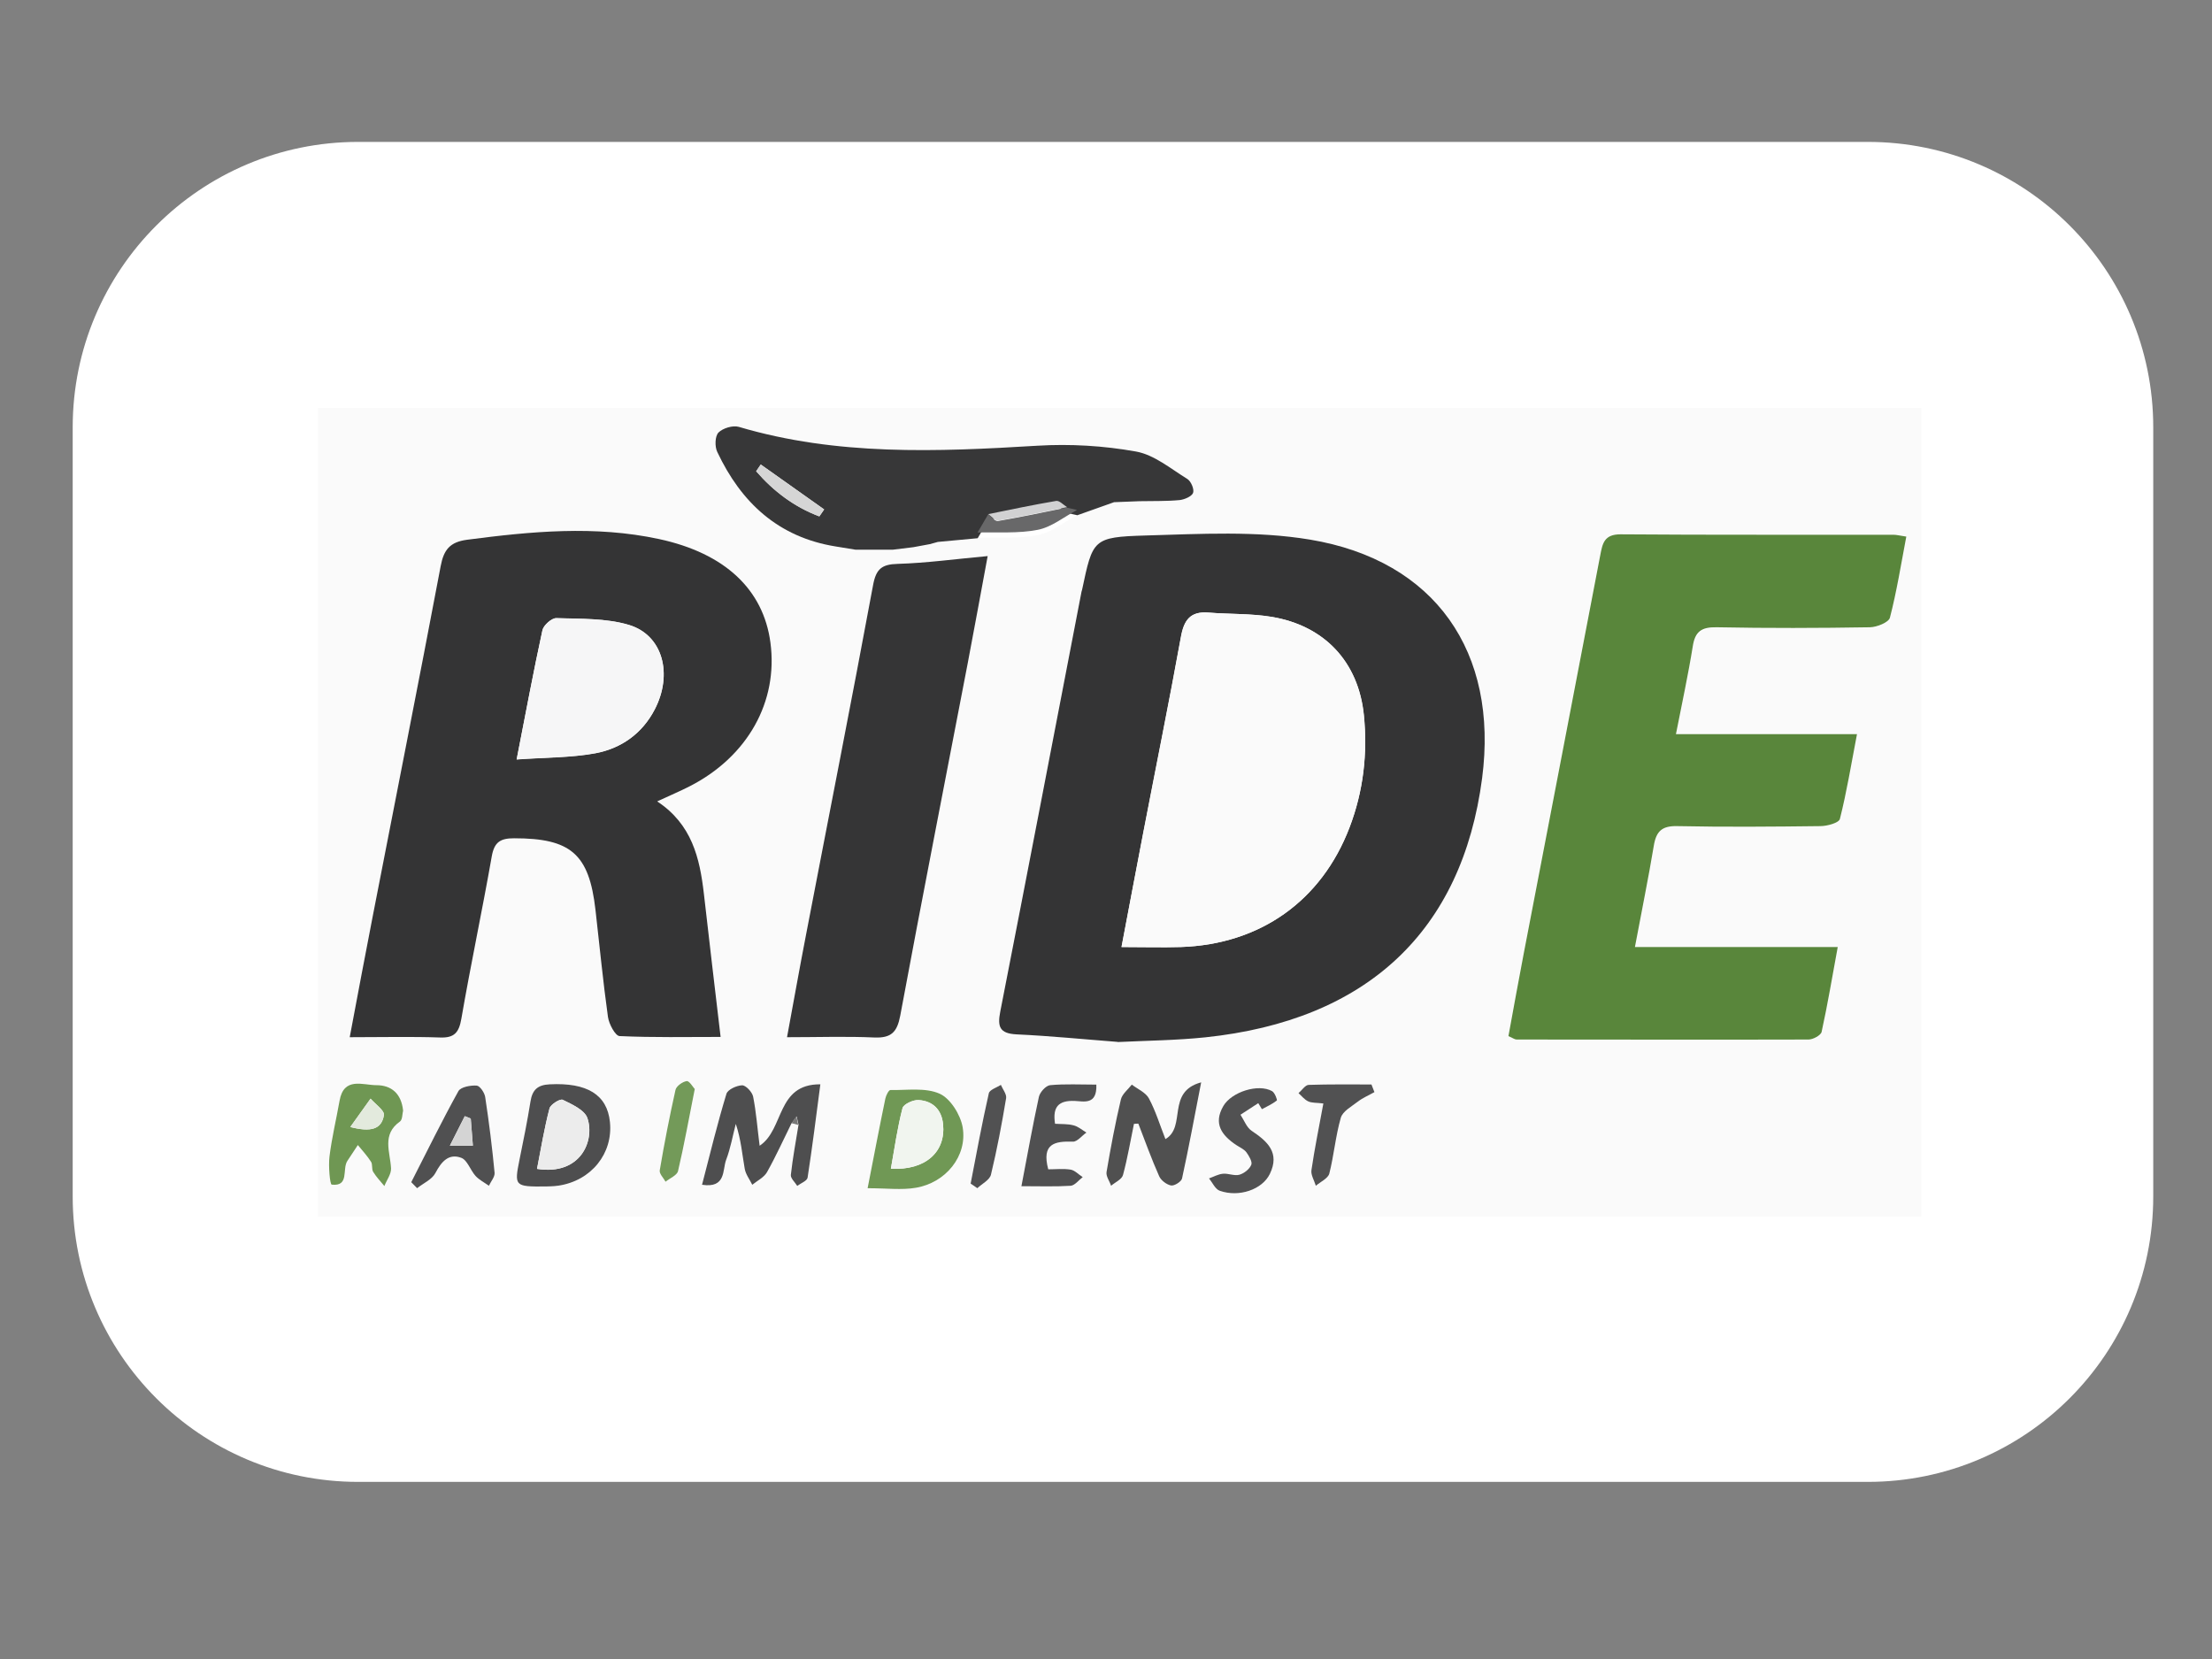 <?xml version="1.0" encoding="utf-8"?>
<!-- Generator: Adobe Illustrator 26.5.0, SVG Export Plug-In . SVG Version: 6.00 Build 0)  -->
<svg version="1.1" id="Ebene_1" xmlns="http://www.w3.org/2000/svg" xmlns:xlink="http://www.w3.org/1999/xlink" x="0px" y="0px"
	 viewBox="0 0 640 480" style="enable-background:new 0 0 640 480;" xml:space="preserve">
<rect x="0" y="0" width="640" height="480" fill="#808080" stroke="none"/>
<style type="text/css">
	.st0{fill:#FFFFFF;}
	.st1{display:none;}
	.st2{display:inline;}
	.st3{clip-path:url(#SVGID_00000021816250655584247790000010192906584500033920_);fill:none;}
	.st4{clip-path:url(#SVGID_00000041981229192911786070000001575026000257750916_);fill:#4E8D40;}
	.st5{clip-path:url(#SVGID_00000148654135555240524710000014939792586679640716_);fill:#4E8D40;}
	.st6{clip-path:url(#SVGID_00000107584922815593051490000000596596122053362357_);fill:#4E8D40;}
	.st7{clip-path:url(#SVGID_00000031182818815527620340000002653546688406755498_);fill:#4E8D40;}
	.st8{clip-path:url(#SVGID_00000089537287955096107940000012417761945203846829_);fill:#4E8D40;}
	.st9{clip-path:url(#SVGID_00000085228729765546691070000005505781284776000387_);fill:#77B443;}
	.st10{clip-path:url(#SVGID_00000106110142638980714330000010630645332180929447_);fill:#BA315A;}
	.st11{clip-path:url(#SVGID_00000049192044725489454560000003897136169612518533_);fill:#4E8A3F;}
	.st12{clip-path:url(#SVGID_00000008124516815882213760000013615212913476262018_);fill:#404F54;}
	.st13{display:inline;fill:#77B443;}
	.st14{clip-path:url(#SVGID_00000116211423797521904650000002931592218769185179_);fill:#77B443;}
	.st15{clip-path:url(#SVGID_00000103233769072394073620000017628197003046285725_);fill:#77B443;}
	.st16{clip-path:url(#SVGID_00000050656733254962795390000013412023570033114264_);fill:#4E8D40;}
	.st17{clip-path:url(#SVGID_00000078033901925494994750000005901413770245752464_);fill:#4E8D40;}
	.st18{clip-path:url(#SVGID_00000080885239703585110850000012893840508905368507_);fill:#4D8D41;}
	.st19{fill:#FAFAFA;}
	.st20{fill:#343435;}
	.st21{fill:#59863B;}
	.st22{fill:#353536;}
	.st23{fill:#373738;}
	.st24{fill:#4E4E4F;}
	.st25{fill:#505050;}
	.st26{fill:#709855;}
	.st27{fill:#6F9753;}
	.st28{fill:#505051;}
	.st29{fill:#515152;}
	.st30{fill:#739A59;}
	.st31{fill:#686869;}
	.st32{fill:#777777;}
	.st33{fill:#F6F6F7;}
	.st34{fill:#D1D1D2;}
	.st35{fill:#D5D5D5;}
	.st36{fill:#ECECEC;}
	.st37{fill:#F1F5EF;}
	.st38{fill:#E3EADD;}
	.st39{fill:#D4D4D4;}
</style>
<g>
	<path class="st0" d="M540.41,428.755H103.623c-45.613,0-82.59-36.977-82.59-82.59v-222.518
		c0-45.613,36.977-82.59,82.59-82.59h436.788c45.613,0,82.59,36.977,82.59,82.59v222.518
		C623,391.779,586.023,428.755,540.41,428.755z"/>
</g>
<g class="st1">
	<g class="st2">
		<g>
			<defs>
				<rect id="SVGID_1_" x="19" y="93" width="600" height="303"/>
			</defs>
			<clipPath id="SVGID_00000182511218630678226930000015971888912035852186_">
				<use xlink:href="#SVGID_1_"  style="overflow:visible;"/>
			</clipPath>
			
				<rect x="20.167" y="93" style="clip-path:url(#SVGID_00000182511218630678226930000015971888912035852186_);fill:none;" width="597.665" height="300.642"/>
		</g>
		<g>
			<defs>
				<rect id="SVGID_00000018225416728688803810000009256794885803746191_" x="19" y="93" width="600" height="303"/>
			</defs>
			<clipPath id="SVGID_00000015323904565427395300000000807755198276292224_">
				<use xlink:href="#SVGID_00000018225416728688803810000009256794885803746191_"  style="overflow:visible;"/>
			</clipPath>
			<path style="clip-path:url(#SVGID_00000015323904565427395300000000807755198276292224_);fill:#4E8D40;" d="M193.284,255.553
				c3.707-18.722,0-24.606-9.533-24.606c-10.592,0-14.299,5.349-18.536,24.606c-4.237,19.791,0,25.14,9.533,25.14
				C184.811,280.693,189.047,275.344,193.284,255.553 M142.971,255.553c6.355-30.49,16.418-42.792,42.898-42.792
				c24.362,0,36.013,13.373,30.188,42.792c-6.355,30.49-16.948,43.862-43.428,43.862
				C148.268,299.415,136.616,285.508,142.971,255.553"/>
		</g>
		<g>
			<defs>
				<rect id="SVGID_00000031918547542703732960000007217943398342766259_" x="19" y="93" width="600" height="303"/>
			</defs>
			<clipPath id="SVGID_00000102521146030574754880000015477043579196629168_">
				<use xlink:href="#SVGID_00000031918547542703732960000007217943398342766259_"  style="overflow:visible;"/>
			</clipPath>
			<path style="clip-path:url(#SVGID_00000102521146030574754880000015477043579196629168_);fill:#4E8D40;" d="M253.842,232.121
				l-3.605,17.685h7.725c6.695,0,10.3-3.121,11.33-8.842c1.03-5.722-1.03-8.842-7.21-8.842
				C262.082,232.121,253.842,232.121,253.842,232.121z M247.509,262.774l-3.605,17.685h10.3
				c6.18,0,9.27-3.121,10.3-8.842s-1.03-8.842-8.24-8.842H247.509z M239.623,214.436h25.186
				c21.782,0,29.22,7.512,26.033,22.537c-1.063,8.049-7.438,15.024-15.407,16.634
				c7.438,1.61,12.751,7.512,10.626,19.317c-3.188,16.098-13.282,25.22-32.408,25.22h-30.814
				c-3.188,0-4.25-1.073-3.719-4.293l15.938-75.123c0.531-3.22,1.594-4.293,4.782-4.293"/>
		</g>
		<g>
			<defs>
				<rect id="SVGID_00000018939115259925285290000016041362770420379818_" x="19" y="93" width="600" height="303"/>
			</defs>
			<clipPath id="SVGID_00000158722368753188016500000011764499993008750512_">
				<use xlink:href="#SVGID_00000018939115259925285290000016041362770420379818_"  style="overflow:visible;"/>
			</clipPath>
			<path style="clip-path:url(#SVGID_00000158722368753188016500000011764499993008750512_);fill:#4E8D40;" d="M334.041,230.942
				l-4.31,21.222h8.62c7.004,0,11.314-3.265,12.392-10.883c1.616-7.618-1.616-10.339-8.62-10.339H334.041z
				 M320.167,214.436h26.128c20.72,0,29.22,8.585,25.501,27.366c-2.125,12.878-7.969,20.927-18.063,24.683
				l7.438,23.61c0.531,2.146,1.062,4.293,1.062,6.439c0,1.61-1.594,1.61-4.25,1.61h-13.734
				c-2.653,0-4.245-1.072-5.306-3.751l-5.306-25.723h-7.428l-5.306,25.188c-0.531,3.215-1.592,4.287-4.775,4.287
				h-13.744c-3.178,0-4.237-1.07-3.707-4.279l15.888-74.887c1.059-3.209,2.119-4.279,5.296-4.279"/>
		</g>
		<g>
			<defs>
				<rect id="SVGID_00000126302509028869877040000004073255837815141782_" x="19" y="93" width="600" height="303"/>
			</defs>
			<clipPath id="SVGID_00000127019074829677990870000018009811872100062872_">
				<use xlink:href="#SVGID_00000126302509028869877040000004073255837815141782_"  style="overflow:visible;"/>
			</clipPath>
			<path style="clip-path:url(#SVGID_00000127019074829677990870000018009811872100062872_);fill:#4E8D40;" d="M420.448,263.953
				l-1.059-29.42v-2.14l-1.059,2.14l-12.711,29.42H420.448z M387.872,298.144h-17.076
				c-2.109,0-2.636-0.532-2.636-1.597c0-1.065,0.527-1.597,2.109-4.792l37.429-71.88
				c2.109-3.727,2.636-4.26,5.799-4.26h20.291c3.143,0,4.19,0.529,4.714,4.232l5.762,70.361
				c0,2.645,0.524,3.174,0.524,4.232c0,2.645-1.048,3.703-4.19,3.703h-14.28c-3.184,0-4.245-0.536-4.245-4.287
				l-0.531-13.398h-22.239l-6.355,13.373c-2.119,3.209-2.119,3.744-5.296,3.744"/>
		</g>
		<g>
			<defs>
				<rect id="SVGID_00000035530351722335974240000017172117832206795434_" x="19" y="93" width="600" height="303"/>
			</defs>
			<clipPath id="SVGID_00000086680653132788488080000015492531841311776683_">
				<use xlink:href="#SVGID_00000035530351722335974240000017172117832206795434_"  style="overflow:visible;"/>
			</clipPath>
			<path style="clip-path:url(#SVGID_00000086680653132788488080000015492531841311776683_);fill:#4E8D40;" d="M487.29,233.3
				l-9.419,45.98h5.756c13.082,0,18.315-6.342,21.454-23.783c3.663-17.969-0.523-22.198-13.605-22.198H487.29z
				 M473.086,214.436h23.147c26.033,0,37.19,11.268,30.814,41.318c-6.375,32.195-16.47,42.391-44.627,42.391
				h-26.564c-3.188,0-4.25-1.073-3.719-4.293l15.938-75.123c1.062-3.22,2.125-4.293,5.313-4.293"/>
		</g>
		<g>
			<defs>
				<rect id="SVGID_00000013189462309143293830000001927119876070885769_" x="19" y="93" width="600" height="303"/>
			</defs>
			<clipPath id="SVGID_00000042698013506070312020000005506934749456074894_">
				<use xlink:href="#SVGID_00000013189462309143293830000001927119876070885769_"  style="overflow:visible;"/>
			</clipPath>
			<path style="clip-path:url(#SVGID_00000042698013506070312020000005506934749456074894_);fill:#77B443;" d="M435.316,162.479
				c34.954,0,69.379,7.489,101.155,21.931c11.122,4.814,19.596,10.163,39.191,7.489
				c0.53,0,1.059-0.535,1.059-1.07c0-0.535-0.53-0.535-0.53-1.07c-85.267-56.165-195.955-56.7-281.222-0.535
				c-0.53,0.535-1.589,1.07-1.589,1.605c0,0.535,1.059,0.535,1.059,0.535
				c19.596,2.14,28.069-2.675,39.191-7.489C365.407,169.968,400.361,162.479,435.316,162.479"/>
		</g>
		<g>
			<defs>
				<rect id="SVGID_00000127002786289850927610000009996710319887992222_" x="19" y="93" width="600" height="303"/>
			</defs>
			<clipPath id="SVGID_00000051363150157983747170000006459543480421946242_">
				<use xlink:href="#SVGID_00000127002786289850927610000009996710319887992222_"  style="overflow:visible;"/>
			</clipPath>
			<path style="clip-path:url(#SVGID_00000051363150157983747170000006459543480421946242_);fill:#BA315A;" d="M119.389,213.257
				H97.371c-3.202,0-3.735,0.539-4.803,4.312l-2.135,10.24c-0.534,3.234,0,4.312,3.202,4.312h19.744h0.534
				l3.735-17.247c0-1.078,1.067-1.617,1.601-1.617"/>
		</g>
		<g>
			<defs>
				<rect id="SVGID_00000073681042289252381650000006319231345181355700_" x="19" y="93" width="600" height="303"/>
			</defs>
			<clipPath id="SVGID_00000022527121661066278280000005055646397848915612_">
				<use xlink:href="#SVGID_00000073681042289252381650000006319231345181355700_"  style="overflow:visible;"/>
			</clipPath>
			<path style="clip-path:url(#SVGID_00000022527121661066278280000005055646397848915612_);fill:#4E8A3F;" d="M134.564,213.257
				h-15.479c-1.067,0-1.601,0.539-2.135,1.617l-3.735,17.247h14.408c4.803,0,8.538-3.234,9.605-7.545l1.601-7.007
				c0.534-3.234-0.534-4.312-3.735-4.312"/>
		</g>
		<g>
			<defs>
				<rect id="SVGID_00000050624411469904111630000005570806611989026946_" x="19" y="93" width="600" height="303"/>
			</defs>
			<clipPath id="SVGID_00000176757098863827881240000005997729557236129168_">
				<use xlink:href="#SVGID_00000050624411469904111630000005570806611989026946_"  style="overflow:visible;"/>
			</clipPath>
			<path style="clip-path:url(#SVGID_00000176757098863827881240000005997729557236129168_);fill:#404F54;" d="M134.564,213.257
				h-15.479c-1.067,0-1.601,0.539-2.135,1.617l-3.735,17.247h14.408c4.803,0,8.538-3.234,9.605-7.545l1.601-7.007
				c0.534-3.234-0.534-4.312-3.735-4.312"/>
		</g>
	</g>
	<path class="st13" d="M111.195,242.715L111.195,242.715L111.195,242.715z"/>
	<g class="st2">
		<g>
			<defs>
				<rect id="SVGID_00000085967133347833711290000000609460397206058173_" x="19" y="93" width="600" height="303"/>
			</defs>
			<clipPath id="SVGID_00000134235203649975669260000008714393591971819668_">
				<use xlink:href="#SVGID_00000085967133347833711290000000609460397206058173_"  style="overflow:visible;"/>
			</clipPath>
			<path style="clip-path:url(#SVGID_00000134235203649975669260000008714393591971819668_);fill:#77B443;" d="M138.735,218.11
				l-1.589,6.954l0,0l0.53-3.209l-0.53,3.209c-1.059,4.279-9.533,7.057-9.533,7.057h-14.06v0.966l-2.358,9.628l0,0
				l0.023,2.675v0.535l0,0l-4.669,20.861v0.535c-0.12,0.535,0.409,0.535,0.939,0.535
				c10.592-1.07,20.655-5.349,24.362-18.722l0.53-3.209L138.735,218.11z"/>
		</g>
		<g>
			<defs>
				<rect id="SVGID_00000141422992149252456090000008731655013543145902_" x="19" y="93" width="600" height="303"/>
			</defs>
			<clipPath id="SVGID_00000164516065286963528990000015433136428523541380_">
				<use xlink:href="#SVGID_00000141422992149252456090000008731655013543145902_"  style="overflow:visible;"/>
			</clipPath>
			<path style="clip-path:url(#SVGID_00000164516065286963528990000015433136428523541380_);fill:#77B443;" d="M128.576,266.585
				c0-0.535-1.059,0-1.059,0c-1.059,1.07-1.589,2.14-2.648,3.209c-1.589,2.14-3.707,3.744-6.355,4.814
				c-4.237,2.14-9.533,3.744-14.299,3.744v0.535l-1.059,4.814l-1.589,6.954c-1.059,4.279-4.766,7.489-9.533,7.489
				c-1.059,0-2.118,0-3.178,0c2.118,0,4.766,0,6.885,0c0.53,0,1.589,0,2.118,0c4.766,0,9.533-1.07,13.77-3.209
				c9.533-4.814,13.24-15.512,15.888-25.675C128.576,268.724,128.576,267.654,128.576,266.585"/>
		</g>
		<g>
			<defs>
				<rect id="SVGID_00000071529916928569408840000002060414535357343404_" x="19" y="93" width="600" height="303"/>
			</defs>
			<clipPath id="SVGID_00000111150116794051706420000004483195102718511759_">
				<use xlink:href="#SVGID_00000071529916928569408840000002060414535357343404_"  style="overflow:visible;"/>
			</clipPath>
			<path style="clip-path:url(#SVGID_00000111150116794051706420000004483195102718511759_);fill:#4E8D40;" d="M102.721,279.28
				c-4.237,0.344-12.181,1.179-12.181,1.179s-2.479,0-3.994,0c-2.524,0-4.543-0.51-7.067-0.51
				c-2.019,0-3.029,1.53-3.534,3.059c-1.01,3.569-1.514,6.628-2.524,10.197c-0.505,1.53-0.505,3.059,1.514,4.079
				c1.01,0.51,2.019,0.51,3.029,0.51c1.01,0,2.524,0.51,3.534,0.51c1.01,0,2.524,0.51,4.038,0.51
				s3.029,0,4.543,0.51c1.01,0,2.019,0,3.029,0c4.543,0,8.077-3.059,9.086-7.138l1.514-6.628l0.505-5.098v-1.179
				H102.721z"/>
		</g>
		<g>
			<defs>
				<rect id="SVGID_00000001622574935476471880000015379615020855294601_" x="19" y="93" width="600" height="303"/>
			</defs>
			<clipPath id="SVGID_00000056410438527719217790000001835259374557229471_">
				<use xlink:href="#SVGID_00000001622574935476471880000015379615020855294601_"  style="overflow:visible;"/>
			</clipPath>
			<path style="clip-path:url(#SVGID_00000056410438527719217790000001835259374557229471_);fill:#4E8D40;" d="M540.708,224.528
				c0-6.954,3.707-10.698,10.592-10.698c6.885,0,10.592,3.744,10.592,10.698c0,6.954-3.707,10.698-10.592,10.698
				C544.945,235.226,540.708,231.482,540.708,224.528 M560.303,224.528c0-6.419-3.178-9.093-8.474-9.093
				c-4.766,0-8.474,2.675-8.474,9.093c0,6.419,3.178,9.093,8.474,9.093
				C556.596,233.622,560.303,230.947,560.303,224.528 M548.961,219.152h4.13c1.655,0,3.061,1.429,2.848,3.087
				c-0.119,0.924-0.64,1.796-1.562,2.262l1.589,3.209c0,0,0,0.368,0,0.873l0,0h-1.501c0,0-0.5,0-0.5-0.505
				l-1.501-3.032h-2.335v3.537h0.112h-1.28v-0.311v-8.559c-0.529,0.535-0.529,0,0,0 M550.128,221.319v2.549H551.3
				c1.589,0.126,2.118-0.409,2.118-1.479c0-1.07-0.53-1.605-2.118-2.058h-1.172V221.319z"/>
		</g>
		<g>
			<defs>
				<rect id="SVGID_00000027602064345161347020000011592352072735410619_" x="19" y="93" width="600" height="303"/>
			</defs>
			<clipPath id="SVGID_00000123432757338250834360000000823577163349469591_">
				<use xlink:href="#SVGID_00000027602064345161347020000011592352072735410619_"  style="overflow:visible;"/>
			</clipPath>
			<path style="clip-path:url(#SVGID_00000123432757338250834360000000823577163349469591_);fill:#4D8D41;" d="M540.708,224.528
				c0-6.954,3.707-10.698,10.592-10.698c6.885,0,10.592,3.744,10.592,10.698c0,6.954-3.707,10.698-10.592,10.698
				C544.945,235.226,540.708,231.482,540.708,224.528 M560.303,224.528c0-6.419-3.178-9.093-8.474-9.093
				c-4.766,0-8.474,2.675-8.474,9.093c0,6.419,3.178,9.093,8.474,9.093
				C556.596,233.622,560.303,230.947,560.303,224.528 M548.961,219.152h4.13c1.655,0,3.061,1.429,2.848,3.087
				c-0.119,0.924-0.64,1.796-1.562,2.262l1.589,3.209c0,0,0,0.368,0,0.873l0,0h-1.501c0,0-0.5,0-0.5-0.505
				l-1.501-3.032h-2.335v3.537h0.112h-1.28v-0.311v-8.559c-0.529,0.535-0.529,0,0,0 M550.128,221.319v2.549H551.3
				c1.589,0.126,2.118-0.409,2.118-1.479c0-1.07-0.53-1.605-2.118-2.058h-1.172V221.319z"/>
		</g>
	</g>
</g>
<g>
	<path class="st19" d="M92,352c0-78,0-156,0-234c154.632,0,309.263,0,463.895,0c0,78,0,156,0,234
		C401.263,352,246.632,352,92,352z M229.022,324.975c0.657,0.164,1.273,0.328,1.929,0.493
		c-0.78,4.803-1.683,9.647-2.217,14.492c-0.123,0.985,1.19,2.135,1.847,3.202c1.026-0.78,2.874-1.437,2.997-2.381
		c1.355-8.744,2.422-17.529,3.695-27.013c-12.808-0.082-10.427,13.014-17.57,17.776
		c-0.616-5.09-0.985-9.729-1.888-14.245c-0.246-1.314-2.053-3.243-3.161-3.243c-1.601,0-4.187,1.232-4.557,2.463
		c-2.545,8.498-4.639,17.119-7.061,26.315c7.02,1.067,5.83-4.352,6.979-7.225
		c1.273-3.325,1.888-6.897,2.792-10.386c1.519,4.557,1.888,8.826,2.586,13.014c0.287,1.601,1.437,3.079,2.176,4.598
		c1.437-1.191,3.366-2.135,4.269-3.654c2.586-4.598,4.762-9.442,7.102-14.163L229.022,324.975z M258.252,158.929
		l5.903-0.72c1.926-0.383,3.841-0.764,5.766-1.148c0.472-0.133,0.945-0.266,1.426-0.391
		c3.818-0.369,7.636-0.698,11.495-1.067c5.83-0.205,11.782,0.328,17.406-0.78c4.023-0.78,7.595-3.736,11.372-5.747
		c3.53-1.273,7.102-2.504,10.633-3.777c2.463-0.082,4.926-0.205,7.389-0.287c3.859-0.082,7.759,0,11.618-0.328
		c1.396-0.123,3.53-1.026,3.859-2.094c0.369-1.067-0.616-3.366-1.683-4.023c-4.803-2.956-9.565-7.02-14.82-7.923
		c-9.36-1.642-19.09-2.258-28.573-1.683c-29.065,1.765-57.966,2.956-86.375-5.46
		c-1.724-0.493-4.639,0.328-5.87,1.642c-1.026,1.026-1.108,4.023-0.369,5.583
		c6.897,14.656,17.694,24.714,34.279,27.382c1.929,0.328,3.859,0.616,5.788,0.944c3.572,0,7.143,0,10.674,0
		L258.252,158.929z M323.361,301.452c8.58-0.452,16.955-0.493,25.288-1.355c46.841-4.885,74.387-30.748,80.135-75.003
		c4.762-36.455-13.506-62.975-49.797-69.01c-15.518-2.586-31.775-1.642-47.621-1.19
		c-15.272,0.452-15.23,1.108-18.351,15.805c-0.041,0.205-0.123,0.41-0.164,0.575
		c-7.8,40.478-15.559,80.915-23.482,121.352c-0.862,4.393-0.164,6.404,4.721,6.609
		c9.812,0.493,19.582,1.437,29.23,2.176L323.361,301.452z M101.184,300.097c9.442,0,17.817-0.205,26.11,0.082
		c4.187,0.123,5.501-1.478,6.199-5.46c2.709-15.682,6.035-31.241,8.785-46.923
		c0.739-4.187,2.504-5.214,6.486-5.255c16.38,0,21.676,4.475,23.523,20.691c1.19,10.345,2.176,20.691,3.613,30.995
		c0.287,2.053,2.094,5.46,3.366,5.542c9.688,0.452,19.418,0.246,29.23,0.246
		c-1.683-14.409-3.325-27.957-4.844-41.463c-1.149-10.304-3.448-20.034-13.506-26.684
		c3.695-1.724,6.651-2.997,9.524-4.434c16.667-8.539,25.535-24.426,23.236-41.545
		c-2.053-15.395-13.178-25.822-32.226-29.927c-18.515-3.982-37.029-2.217-55.544,0.205
		c-4.926,0.657-6.733,2.833-7.636,7.636c-6.363,33.663-13.014,67.285-19.582,100.907
		C105.7,276.082,103.607,287.453,101.184,300.097z M472.982,274.082c2.021-10.559,3.918-19.963,5.486-29.449
		c0.701-4.207,2.351-5.733,6.847-5.609c13.776,0.33,27.552,0.206,41.328,0c1.98,0,5.362-0.949,5.651-2.062
		c1.938-7.795,3.258-15.756,4.949-24.541H484.861c1.734-9.042,3.551-17.175,4.871-25.434
		c0.519-3.244,3.378-5.569,6.663-5.505c14.881,0.294,29.762,0.212,44.601,0.004c2.021,0,5.444-1.402,5.774-2.763
		c1.98-7.63,3.217-15.467,4.743-23.468c-1.774-0.247-2.763-0.536-3.753-0.536
		c-26.314,0-52.629,0.083-78.943-0.124c-4.702,0-5.197,2.598-5.857,6.063c-7.342,38.44-14.766,76.881-22.149,115.28
		c-1.526,7.96-2.97,15.962-4.413,23.84c1.279,0.536,1.815,0.99,2.351,0.99c28.17,0.083,56.341,0.124,84.47,0
		c1.32,0,3.547-1.237,3.795-2.227c1.732-7.878,3.052-15.838,4.661-24.541h-58.733L472.982,274.082z M285.757,160.929
		c-9.442,0.862-17.776,1.97-26.068,2.258c-4.557,0.123-6.24,1.437-7.102,6.035
		c-6.281,33.868-12.973,67.655-19.459,101.482c-1.847,9.524-3.53,19.048-5.46,29.435
		c8.991,0,17.16-0.287,25.247,0.082c4.885,0.205,6.609-1.56,7.513-6.322c6.322-34.074,13.014-68.065,19.541-102.057
		c1.929-10.14,3.777-20.28,5.747-30.872L285.757,160.929z M328.123,325.222c0.452,0,0.862-0.041,1.314-0.082
		c1.97,5.09,3.818,10.222,6.035,15.23c0.534,1.232,2.135,2.422,3.448,2.668
		c0.944,0.164,2.956-1.067,3.161-2.012c1.929-8.826,3.572-17.735,5.542-27.834
		c-10.181,2.751-4.187,12.85-10.345,16.421c-1.56-3.982-2.792-8.046-4.762-11.741
		c-0.944-1.724-3.284-2.709-4.967-4.023c-1.067,1.437-2.792,2.709-3.161,4.311
		c-1.642,6.938-2.956,13.917-4.146,20.978c-0.205,1.232,0.821,2.668,1.314,3.982
		c1.19-1.026,3.079-1.847,3.448-3.12c1.314-4.844,2.135-9.812,3.161-14.738L328.123,325.222z M157.96,343.285
		c0.452,0,2.094,0,3.695-0.246c9.483-1.437,15.805-9.319,14.861-18.433c-0.821-7.923-6.651-11.413-17.406-10.879
		c-3.572,0.164-5.05,1.601-5.583,4.967c-0.903,5.624-2.012,11.166-3.161,16.75
		C148.764,343.203,148.847,343.367,157.96,343.285z M251.068,343.789c5.419,0,9.771,0.575,13.876-0.123
		c8.703-1.478,14.984-9.155,13.588-17.488c-0.616-3.654-3.53-8.334-6.651-9.729
		c-4.105-1.847-9.442-0.985-14.245-1.067c-0.493,0-1.273,1.56-1.478,2.463c-1.724,8.334-3.325,16.667-5.132,25.945
		H251.068z M116.632,321.322c-0.493-4.926-3.407-7.389-7.718-7.389c-3.982,0-9.483-2.504-10.674,4.516
		c-0.944,5.419-2.258,10.756-2.915,16.175c-0.328,2.751,0.123,8.046,0.657,8.087
		c5.214,0.534,2.956-4.475,4.516-6.856c0.985-1.519,2.012-3.079,3.038-4.598c1.273,1.601,2.709,3.12,3.818,4.844
		c0.493,0.78,0.164,2.135,0.616,2.915c0.903,1.478,2.135,2.751,3.243,4.105c0.698-1.724,2.053-3.448,1.929-5.132
		c-0.246-4.762-2.751-9.729,2.586-13.547c0.739-0.534,0.657-2.258,0.903-3.161V321.322z M118.96,342.053
		c0.575,0.575,1.149,1.149,1.683,1.724c1.806-1.437,4.311-2.504,5.296-4.393c1.724-3.284,3.859-5.747,7.472-4.393
		c1.765,0.657,2.627,3.613,4.146,5.255c1.067,1.149,2.545,1.888,3.859,2.833c0.575-1.273,1.765-2.586,1.642-3.777
		c-0.698-7.307-1.601-14.574-2.709-21.84c-0.205-1.273-1.56-3.325-2.463-3.366c-1.765-0.123-4.598,0.369-5.296,1.601
		c-4.803,8.662-9.155,17.57-13.671,26.397L118.96,342.053z M295.528,343.162c5.378,0,9.853,0.205,14.245-0.123
		c1.232-0.082,2.34-1.642,3.49-2.504c-1.149-0.78-2.258-1.971-3.53-2.176c-2.135-0.369-4.352-0.082-6.445-0.082
		c-1.97-7.472,1.847-8.169,7.143-8.005c1.273,0.041,2.586-1.683,3.9-2.627c-1.232-0.739-2.422-1.724-3.736-2.094
		c-1.683-0.452-3.49-0.328-5.337-0.452c-0.78-4.967,1.108-6.774,5.665-6.609c2.668,0.082,6.568,1.273,6.281-4.721
		c-4.557,0-8.991-0.246-13.383,0.164c-1.232,0.123-2.956,2.053-3.243,3.407
		C298.771,325.468,297.334,333.678,295.528,343.162z M364.086,319.158c0.369,0.575,0.698,1.19,1.067,1.765
		c1.478-0.78,2.997-1.519,4.311-2.504c0.164-0.123-0.616-2.258-1.355-2.709c-3.982-2.258-11.741,0.164-14.122,4.311
		c-2.956,5.09-0.452,8.457,3.695,11.248c1.026,0.698,2.258,1.19,2.956,2.094c0.78,1.026,1.806,2.751,1.437,3.654
		c-0.534,1.273-2.094,2.504-3.448,2.874c-1.437,0.41-3.202-0.452-4.762-0.287
		c-1.396,0.123-2.709,0.903-4.023,1.355c1.026,1.232,1.806,3.079,3.12,3.572
		c5.624,1.97,12.316-0.369,14.492-4.885c2.956-6.117-0.657-9.401-5.296-12.48
		c-1.437-0.944-2.135-3.038-3.202-4.639c1.724-1.108,3.448-2.258,5.173-3.366H364.086z M382.929,319.228
		c-1.273,6.938-2.545,13.096-3.448,19.295c-0.205,1.437,0.821,2.997,1.273,4.516c1.355-1.149,3.53-2.094,3.9-3.53
		c1.355-5.296,1.806-10.879,3.325-16.134c0.534-1.888,3.12-3.284,4.926-4.68c1.478-1.108,3.202-1.847,4.803-2.751
		c-0.287-0.739-0.575-1.478-0.862-2.217c-6.076,0-12.152-0.123-18.186,0.123c-0.985,0-1.97,1.519-2.915,2.381
		c0.903,0.821,1.724,1.888,2.792,2.381C379.562,319.105,380.876,318.982,382.929,319.228z M280.842,342.382
		c0.657,0.452,1.273,0.903,1.929,1.314c1.355-1.273,3.572-2.381,3.941-3.9c1.765-7.307,3.12-14.738,4.393-22.168
		c0.205-1.149-0.985-2.545-1.519-3.818c-1.19,0.821-3.243,1.437-3.49,2.422
		c-1.929,8.662-3.53,17.406-5.255,26.11V342.382z M201.024,315.053c-0.493-0.534-1.519-2.34-2.299-2.258
		c-1.19,0.123-2.997,1.437-3.243,2.545c-1.765,7.718-3.243,15.477-4.557,23.277
		c-0.164,0.985,1.108,2.176,1.683,3.284c1.232-1.026,3.325-1.847,3.613-3.079
		c1.765-7.513,3.12-15.107,4.844-23.77H201.024z"/>
	<path class="st20" d="M323.361,301.452c-9.647-0.739-19.418-1.724-29.23-2.176c-4.926-0.246-5.583-2.217-4.721-6.609
		c7.923-40.437,15.682-80.915,23.482-121.352c0-0.205,0.123-0.41,0.164-0.575
		c3.12-14.697,3.079-15.354,18.351-15.805c15.887-0.452,32.103-1.396,47.621,1.19
		c36.249,6.035,54.559,32.555,49.797,69.01c-5.788,44.255-33.294,70.118-80.135,75.003
		c-8.334,0.862-16.75,0.944-25.288,1.355L323.361,301.452z M324.47,274c6.363,0,11.782,0.164,17.242,0
		c22.907-0.78,40.642-13.342,48.77-34.607c3.982-10.468,5.255-21.347,4.146-32.473
		c-1.56-15.395-11.372-25.904-26.725-28.45c-5.994-0.985-12.193-0.739-18.268-1.232
		c-5.173-0.41-7.02,2.135-7.923,6.979c-3.448,19.048-7.307,38.015-10.961,56.981
		c-2.053,10.509-4.023,21.06-6.24,32.801H324.47z"/>
	<path class="st20" d="M101.184,300.097c2.381-12.644,4.516-24.016,6.733-35.387
		c6.527-33.622,13.219-67.244,19.582-100.907c0.903-4.803,2.709-6.979,7.636-7.636
		c18.515-2.422,37.029-4.187,55.544-0.205c19.048,4.105,30.174,14.574,32.226,29.927
		c2.299,17.119-6.568,32.965-23.236,41.545c-2.874,1.478-5.83,2.709-9.524,4.434
		c10.058,6.651,12.316,16.38,13.506,26.684c1.519,13.547,3.161,27.054,4.844,41.463c-9.771,0-19.5,0.205-29.23-0.246
		c-1.232-0.041-3.079-3.49-3.366-5.542c-1.437-10.304-2.422-20.649-3.613-30.995
		c-1.847-16.175-7.143-20.691-23.523-20.691c-3.982,0-5.747,1.067-6.486,5.255
		c-2.751,15.682-6.076,31.241-8.785,46.923c-0.698,4.023-2.012,5.624-6.199,5.46
		C118.96,299.892,110.627,300.097,101.184,300.097z M149.474,219.757c8.375-0.616,15.723-0.493,22.825-1.806
		c7.431-1.396,13.506-5.706,17.119-12.644c5.337-10.222,2.381-21.512-7.431-24.467
		c-6.609-2.012-13.958-1.724-21.019-1.97c-1.355-0.041-3.695,2.053-4.023,3.49
		c-2.586,11.864-4.803,23.811-7.472,37.44V219.757z"/>
	<path class="st21" d="M472.982,274h58.733c-1.609,8.703-2.928,16.663-4.661,24.541
		c-0.206,0.99-2.475,2.227-3.795,2.227c-28.17,0.083-56.341,0-84.47,0c-0.536,0-1.114-0.454-2.351-0.99
		c1.444-7.878,2.887-15.879,4.413-23.84c7.383-38.44,14.807-76.84,22.149-115.28
		c0.66-3.465,1.155-6.063,5.857-6.063c26.314,0.206,52.629,0.083,78.943,0.124c0.99,0,1.98,0.289,3.753,0.536
		c-1.526,8.002-2.763,15.838-4.743,23.468c-0.371,1.361-3.753,2.722-5.774,2.763
		c-14.807,0.247-29.614,0.289-44.38,0c-4.372-0.083-6.228,1.237-6.888,5.527c-1.32,8.208-3.093,16.374-4.867,25.407
		h52.381c-1.691,8.785-2.97,16.745-4.949,24.541c-0.289,1.114-3.671,2.062-5.651,2.062
		c-13.776,0.165-27.552,0.289-41.328,0c-4.455-0.124-6.146,1.444-6.847,5.609c-1.567,9.445-3.506,18.849-5.486,29.449
		L472.982,274z"/>
	<path class="st22" d="M285.757,160.929c-1.97,10.592-3.818,20.773-5.747,30.872
		c-6.527,34.033-13.219,68.024-19.541,102.057c-0.903,4.762-2.586,6.527-7.513,6.322
		c-8.128-0.369-16.257-0.082-25.247-0.082c1.929-10.386,3.613-19.91,5.46-29.435
		c6.486-33.827,13.178-67.614,19.459-101.482c0.862-4.598,2.545-5.912,7.102-6.035
		c8.334-0.246,16.626-1.396,26.068-2.258L285.757,160.929z"/>
	<path class="st23" d="M282.842,155.727c-3.818,0.369-7.636,0.698-11.495,1.067c-0.783,0.203-1.545,0.426-2.316,0.641
		c-1.598,0.296-3.191,0.59-4.789,0.886l-5.99,0.731h-10.674c-1.929-0.328-3.859-0.616-5.788-0.944
		c-16.626-2.668-27.382-12.726-34.279-27.382c-0.739-1.56-0.657-4.516,0.369-5.583
		c1.273-1.273,4.146-2.135,5.87-1.642c28.408,8.416,57.309,7.225,86.375,5.46c9.483-0.575,19.213,0,28.573,1.683
		c5.255,0.944,10.017,4.967,14.82,7.923c1.067,0.657,2.053,2.956,1.683,4.023
		c-0.369,1.026-2.463,1.929-3.859,2.094c-3.859,0.369-7.759,0.246-11.618,0.328
		c-2.463,0.082-4.926,0.205-7.389,0.287c-3.53,1.273-7.102,2.504-10.633,3.777
		c-0.985-0.205-1.97-0.452-2.915-0.657c-1.067-0.657-2.217-1.97-3.161-1.806
		c-6.568,1.108-13.096,2.504-19.664,3.818c-1.026,1.724-2.012,3.448-3.038,5.214L282.842,155.727z M220.114,134.421
		c-0.452,0.657-0.903,1.273-1.314,1.929c5.05,5.83,11.043,10.304,18.268,13.055
		c0.452-0.657,0.944-1.314,1.396-2.012c-6.117-4.311-12.193-8.662-18.309-12.973H220.114z"/>
	<path class="st24" d="M229.022,324.975c-2.34,4.721-4.516,9.565-7.102,14.163c-0.862,1.519-2.792,2.463-4.269,3.654
		c-0.739-1.519-1.888-2.997-2.176-4.598c-0.739-4.187-1.067-8.457-2.586-13.014
		c-0.903,3.448-1.519,7.061-2.792,10.386c-1.108,2.915,0.041,8.293-6.979,7.225
		c2.381-9.196,4.475-17.817,7.061-26.315c0.369-1.232,2.956-2.422,4.557-2.463c1.067,0,2.874,1.929,3.161,3.243
		c0.903,4.516,1.232,9.155,1.888,14.245c7.184-4.762,4.762-17.858,17.57-17.776
		c-1.232,9.442-2.34,18.227-3.695,27.013c-0.164,0.944-1.97,1.601-2.997,2.381
		c-0.657-1.067-1.97-2.217-1.847-3.202c0.534-4.844,1.437-9.647,2.217-14.492
		c-0.164-0.821-0.328-1.601-0.534-2.422c-0.452,0.657-0.944,1.273-1.396,1.929L229.022,324.975z"/>
	<path class="st25" d="M328.082,325.222c-1.026,4.926-1.847,9.894-3.161,14.738c-0.328,1.273-2.258,2.094-3.448,3.12
		c-0.452-1.355-1.519-2.751-1.314-3.982c1.191-7.02,2.504-14.04,4.146-20.978c0.369-1.601,2.053-2.874,3.161-4.311
		c1.724,1.314,4.064,2.299,4.967,4.023c1.97,3.695,3.202,7.8,4.762,11.741c6.158-3.572,0.164-13.671,10.345-16.421
		c-1.97,10.14-3.613,19.007-5.542,27.834c-0.205,0.903-2.217,2.176-3.161,2.012
		c-1.314-0.246-2.915-1.478-3.448-2.668c-2.217-4.967-4.064-10.14-6.035-15.23c-0.452,0-0.862,0.041-1.314,0.082
		L328.082,325.222z"/>
	<path class="st24" d="M157.919,343.285c-9.073,0.082-9.155-0.082-7.595-7.841c1.149-5.583,2.258-11.125,3.161-16.75
		c0.534-3.366,2.053-4.803,5.583-4.967c10.756-0.534,16.585,2.956,17.406,10.879
		c0.944,9.114-5.378,16.996-14.861,18.433C160.013,343.285,158.371,343.244,157.919,343.285z M155.374,338.194
		c12.644,2.012,16.791-8.21,14.574-14.697c-0.821-2.34-4.475-3.982-7.143-5.296
		c-0.739-0.369-3.53,1.355-3.818,2.504C157.509,326.33,156.565,332.077,155.374,338.194z"/>
	<path class="st26" d="M251.027,343.789c1.806-9.237,3.407-17.612,5.132-25.945c0.205-0.944,0.985-2.504,1.478-2.463
		c4.803,0.082,10.14-0.78,14.245,1.067c3.12,1.396,6.035,6.117,6.651,9.729c1.396,8.334-4.926,16.052-13.588,17.488
		c-4.105,0.698-8.457,0.123-13.876,0.123H251.027z M257.759,338.153c10.099,0.534,15.887-4.926,15.107-12.85
		c-0.41-4.228-2.956-6.774-7.061-7.02c-1.56-0.123-4.393,1.19-4.68,2.34
		C259.689,326.207,258.868,331.954,257.759,338.153z"/>
	<path class="st27" d="M116.632,321.322c-0.246,0.944-0.164,2.627-0.903,3.161c-5.337,3.777-2.833,8.785-2.586,13.547
		c0.082,1.683-1.273,3.407-1.929,5.132c-1.108-1.355-2.34-2.627-3.243-4.105c-0.493-0.821-0.123-2.135-0.616-2.915
		c-1.108-1.724-2.504-3.243-3.818-4.844c-1.026,1.519-2.012,3.038-3.038,4.598
		c-1.56,2.381,0.657,7.431-4.516,6.856c-0.534-0.041-0.985-5.337-0.657-8.087
		c0.657-5.419,1.97-10.797,2.915-16.175c1.232-7.02,6.733-4.516,10.674-4.516c4.311,0,7.225,2.422,7.718,7.389
		V321.322z M101.349,326.084c5.912,1.519,9.073,0.698,9.729-3.448c0.205-1.355-2.463-3.161-3.859-4.762
		C105.454,320.336,103.689,322.8,101.349,326.084z"/>
	<path class="st28" d="M118.96,342.094c4.516-8.826,8.867-17.735,13.671-26.397c0.657-1.19,3.49-1.724,5.296-1.601
		c0.944,0.082,2.299,2.094,2.463,3.366c1.108,7.266,2.012,14.533,2.709,21.84c0.123,1.191-1.067,2.504-1.642,3.777
		c-1.314-0.944-2.792-1.683-3.859-2.833c-1.519-1.683-2.381-4.598-4.146-5.255
		c-3.613-1.355-5.747,1.108-7.472,4.393c-0.985,1.888-3.49,2.956-5.296,4.393
		c-0.575-0.575-1.149-1.149-1.683-1.724L118.96,342.094z M136.202,323.633l-1.724-0.698
		c-1.314,2.627-2.668,5.255-4.311,8.539h6.651C136.572,328.6,136.408,326.096,136.202,323.633z"/>
	<path class="st28" d="M295.528,343.203c1.806-9.483,3.284-17.694,5.05-25.822c0.287-1.355,2.012-3.284,3.243-3.407
		c4.352-0.41,8.785-0.164,13.383-0.164c0.246,5.994-3.654,4.844-6.281,4.721c-4.557-0.164-6.445,1.601-5.665,6.609
		c1.806,0.123,3.654,0,5.337,0.452c1.355,0.328,2.504,1.355,3.736,2.094c-1.314,0.903-2.627,2.668-3.9,2.627
		c-5.255-0.164-9.114,0.534-7.143,8.005c2.094,0,4.352-0.246,6.445,0.082c1.273,0.205,2.34,1.437,3.53,2.176
		c-1.149,0.862-2.299,2.422-3.49,2.504C305.339,343.367,300.906,343.203,295.528,343.203z"/>
	<path class="st29" d="M364.086,319.158c-1.724,1.108-3.448,2.258-5.173,3.366c1.026,1.56,1.765,3.654,3.202,4.639
		c4.639,3.079,8.252,6.363,5.296,12.48c-2.176,4.516-8.908,6.856-14.492,4.885c-1.314-0.452-2.094-2.34-3.12-3.572
		c1.355-0.493,2.668-1.232,4.023-1.355c1.56-0.164,3.325,0.698,4.762,0.287c1.355-0.369,2.956-1.642,3.448-2.874
		c0.369-0.862-0.657-2.586-1.437-3.654c-0.698-0.903-1.971-1.437-2.956-2.094
		c-4.146-2.792-6.651-6.158-3.695-11.248c2.381-4.105,10.14-6.568,14.122-4.311c0.78,0.452,1.56,2.586,1.355,2.709
		c-1.314,1.026-2.833,1.724-4.311,2.504c-0.369-0.575-0.698-1.19-1.067-1.765H364.086z"/>
	<path class="st29" d="M382.888,319.269c-2.053-0.246-3.366-0.123-4.393-0.616c-1.067-0.493-1.888-1.56-2.792-2.381
		c0.985-0.821,1.929-2.34,2.915-2.381c6.076-0.205,12.152-0.123,18.186-0.123c0.287,0.739,0.575,1.478,0.862,2.217
		c-1.601,0.903-3.366,1.642-4.803,2.751c-1.806,1.396-4.393,2.792-4.926,4.68
		c-1.519,5.255-1.971,10.797-3.325,16.134c-0.369,1.396-2.545,2.381-3.9,3.53c-0.452-1.519-1.478-3.12-1.273-4.516
		C380.342,332.365,381.615,326.207,382.888,319.269z"/>
	<path class="st29" d="M280.842,342.423c1.683-8.703,3.284-17.447,5.255-26.11c0.246-1.026,2.258-1.642,3.49-2.422
		c0.534,1.273,1.683,2.668,1.519,3.818c-1.232,7.431-2.627,14.861-4.393,22.168c-0.369,1.519-2.586,2.627-3.941,3.9
		c-0.657-0.452-1.273-0.903-1.929-1.314L280.842,342.423z"/>
	<path class="st30" d="M201.024,315.053c-1.724,8.662-3.079,16.257-4.844,23.77c-0.287,1.232-2.34,2.053-3.613,3.079
		c-0.616-1.108-1.847-2.299-1.683-3.284c1.314-7.8,2.833-15.559,4.557-23.277c0.246-1.108,2.053-2.381,3.243-2.545
		c0.78-0.082,1.806,1.724,2.299,2.258H201.024z"/>
	<path class="st31" d="M308.705,146.889c0.985,0.205,1.97,0.452,2.915,0.657c-3.777,2.012-7.348,4.967-11.372,5.747
		c-5.624,1.108-11.577,0.616-17.406,0.78c1.026-1.724,2.012-3.448,3.038-5.214
		c0.985,0.657,2.053,2.053,2.874,1.888c6.651-1.149,13.301-2.545,19.91-3.9L308.705,146.889z"/>
	<path class="st31" d="M322.253,143.769c2.463-0.082,4.926-0.205,7.389-0.287
		C327.179,143.564,324.716,143.687,322.253,143.769z"/>
	<path class="st31" d="M241.749,156.495c1.929,0.328,3.859,0.616,5.788,0.944
		C245.608,157.111,243.678,156.824,241.749,156.495z"/>
	<path class="st31" d="M258.252,157.44c1.683-0.205,3.366-0.41,5.05-0.616
		C261.618,157.029,259.935,157.234,258.252,157.44z"/>
	<path class="st31" d="M268.063,156.044c1.108-0.287,2.176-0.616,3.284-0.903
		C270.239,155.428,269.172,155.756,268.063,156.044z"/>
	<path class="st32" d="M229.022,324.975c0.452-0.657,0.944-1.273,1.396-1.929c0.164,0.821,0.328,1.601,0.534,2.422
		C230.295,325.304,229.679,325.139,229.022,324.975z"/>
	<path class="st19" d="M324.47,274c2.217-11.741,4.228-22.292,6.24-32.801c3.654-19.007,7.513-37.974,10.961-56.981
		c0.862-4.844,2.751-7.389,7.923-6.979c6.076,0.493,12.275,0.246,18.268,1.232
		c15.354,2.545,25.165,13.055,26.725,28.45c1.108,11.084-0.123,22.004-4.146,32.473
		C382.313,260.658,364.619,273.22,341.671,274c-5.419,0.164-10.879,0-17.242,0H324.47z"/>
	<path class="st33" d="M149.474,219.757c2.668-13.63,4.885-25.576,7.472-37.44c0.328-1.437,2.668-3.53,4.023-3.49
		c7.061,0.246,14.409,0,21.019,1.97c9.812,2.956,12.726,14.245,7.431,24.467
		c-3.613,6.979-9.688,11.248-17.119,12.644c-7.061,1.314-14.409,1.19-22.825,1.806V219.757z"/>
	<path class="st34" d="M308.705,146.737c-6.651,1.355-13.26,2.751-19.91,3.9c-0.821,0.123-1.929-1.232-2.874-1.888
		c6.527-1.314,13.096-2.709,19.664-3.818c0.903-0.164,2.094,1.149,3.161,1.806H308.705z"/>
	<path class="st35" d="M220.114,134.421c6.117,4.311,12.193,8.662,18.309,12.973
		c-0.452,0.657-0.944,1.314-1.396,2.012c-7.225-2.709-13.178-7.225-18.268-13.055
		c0.452-0.657,0.903-1.273,1.314-1.929H220.114z"/>
	<path class="st36" d="M155.374,338.194c1.19-6.076,2.135-11.864,3.613-17.488c0.287-1.149,3.079-2.874,3.818-2.504
		c2.668,1.314,6.363,2.915,7.143,5.296C172.165,329.984,168.018,340.165,155.374,338.194z"/>
	<path class="st37" d="M257.759,338.153c1.108-6.199,1.888-11.946,3.366-17.529c0.287-1.149,3.12-2.463,4.68-2.34
		c4.105,0.287,6.651,2.792,7.061,7.02C273.647,333.227,267.858,338.646,257.759,338.153z"/>
	<path class="st38" d="M101.349,326.084c2.34-3.284,4.105-5.747,5.87-8.21c1.355,1.601,4.064,3.407,3.859,4.762
		C110.421,326.782,107.26,327.603,101.349,326.084z"/>
	<path class="st39" d="M136.202,323.633c0.205,2.463,0.41,4.926,0.616,7.841h-6.651
		c1.683-3.284,2.997-5.912,4.311-8.539C134.478,322.935,136.202,323.633,136.202,323.633z"/>
</g>
</svg>
